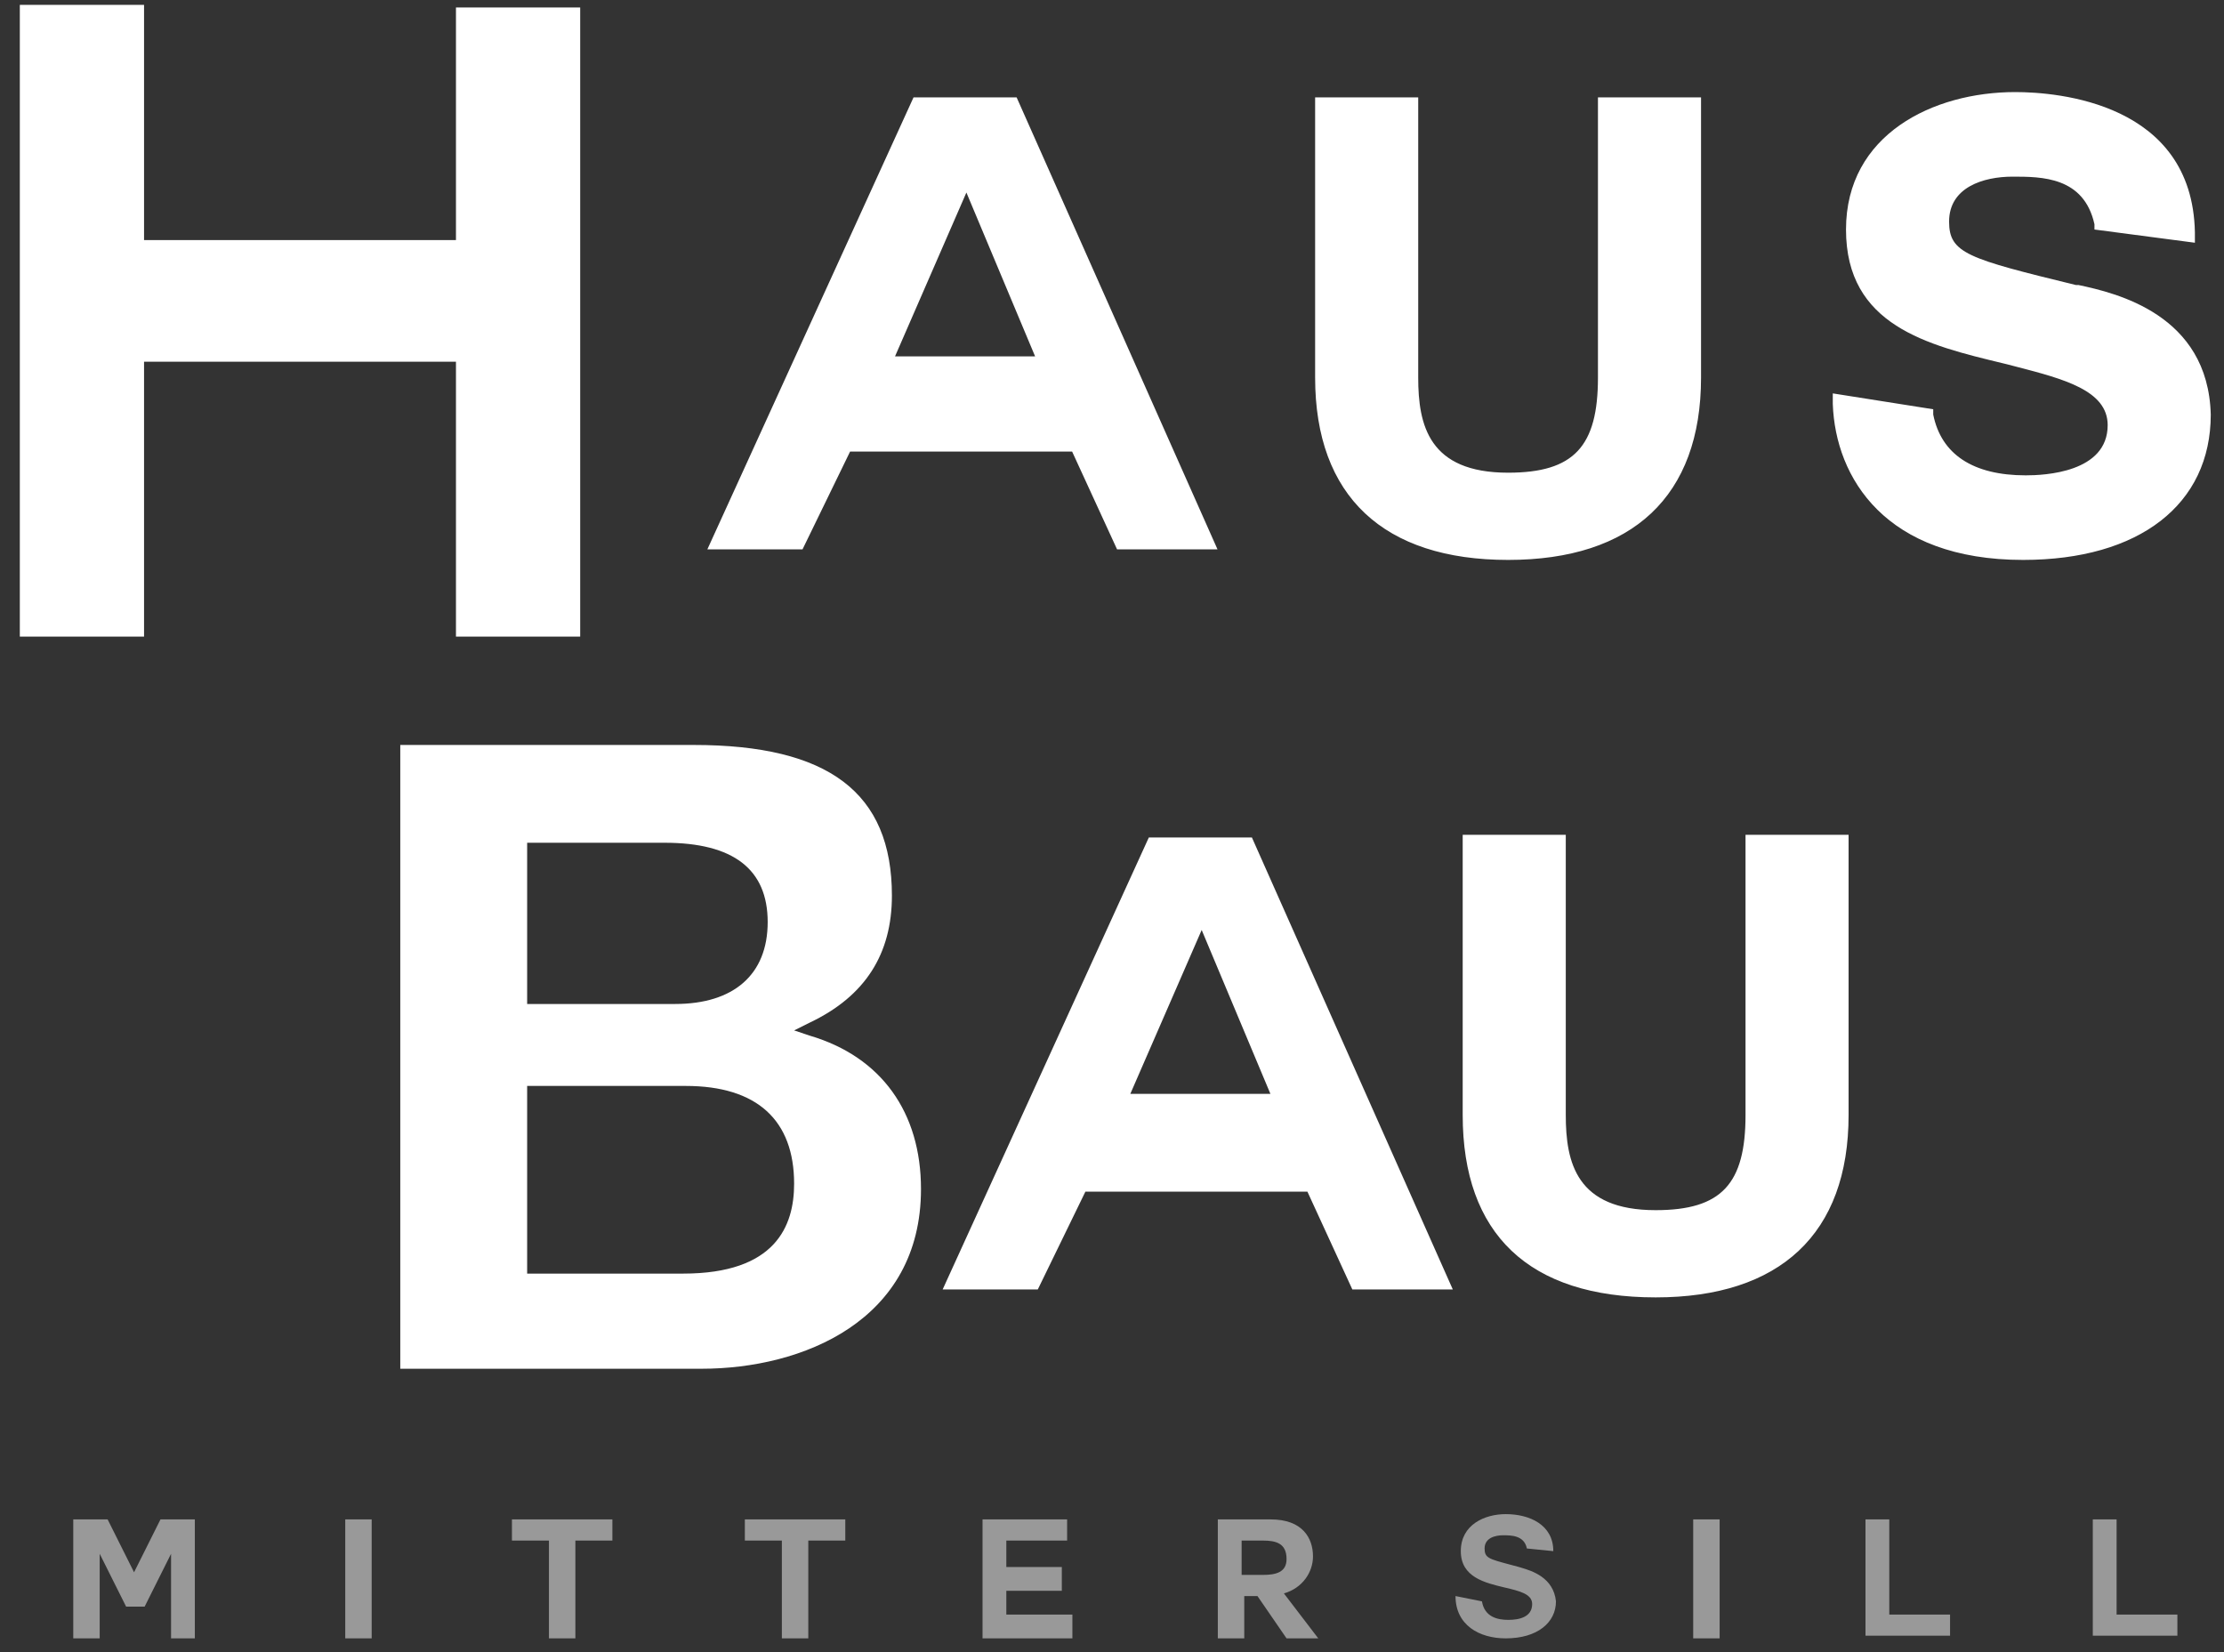 <svg width="105" height="78" viewBox="0 0 105 78" fill="none" xmlns="http://www.w3.org/2000/svg">
<rect x="0" y="0" width="105" height="78" fill="#333333" stroke="none"/>
<path fill-rule="evenodd" clip-rule="evenodd" d="M71.713 73.981C71.552 73.937 71.406 73.898 71.274 73.863C70.285 73.599 70.091 73.548 70.091 73.107C70.091 72.608 70.59 72.483 70.964 72.483C71.339 72.483 71.963 72.483 72.087 73.107L73.335 73.232C73.335 71.984 72.212 71.485 71.089 71.485C70.091 71.485 68.968 71.984 68.968 73.232C68.968 74.46 70.097 74.726 71.047 74.951C71.739 75.114 72.337 75.255 72.337 75.728C72.337 76.352 71.713 76.477 71.214 76.477C70.715 76.477 70.091 76.352 69.966 75.603L68.718 75.353C68.718 76.726 69.841 77.35 71.089 77.35C72.587 77.35 73.46 76.601 73.46 75.603C73.347 74.471 72.31 74.16 71.838 74.019C71.79 74.005 71.748 73.992 71.713 73.981ZM5.081 71.734L6.329 74.23L7.577 71.734H9.199V77.35H8.076V73.357L6.828 75.853H5.955L4.707 73.357V77.35H3.459V71.734H5.081ZM16.3 71.734H17.548V77.35H16.3V71.734ZM24.17 72.733H25.917V77.35H27.165V72.733H28.912V71.734H24.17V72.733ZM36.913 72.733H35.166V71.734H39.908V72.733H38.161V77.35H36.913V72.733ZM47.511 75.104H50.131V73.981H47.511V72.733H50.381V71.734H46.388V77.35H50.63V76.227H47.511V75.104ZM61.989 73.481C61.989 74.23 61.49 74.979 60.616 75.228L62.238 77.35H60.741L59.368 75.353H58.744V77.35H57.496V71.734H59.992C61.49 71.734 61.989 72.608 61.989 73.481ZM58.62 74.355H59.618C60.242 74.355 60.741 74.23 60.741 73.606C60.741 72.858 60.242 72.733 59.618 72.733H58.62V74.355ZM79.94 71.734H81.188V77.35H79.94V71.734ZM89.197 71.734H88.074V77.225H92.067V76.227H89.197V71.734ZM98.806 71.734H99.929V76.227H102.799V77.225H98.806V71.734Z" fill="white" fill-opacity="0.5"/>
<path fill-rule="evenodd" clip-rule="evenodd" d="M21.527 17.076H6.801V30.054H0.936V0.229H6.801V11.335H21.527V0.354H27.392V30.054H21.527V17.076ZM40.135 21.319H50.617L52.739 25.936H57.481L47.997 4.597H43.13L33.396 25.936H37.889L40.135 21.319ZM45.626 9.089L48.87 16.826H42.256L45.626 9.089ZM38.241 48.898L37.492 48.648L38.241 48.274C40.861 47.026 42.109 45.029 42.109 42.284C42.109 37.417 39.114 35.171 32.75 35.171H18.898V64.621H33.124C37.867 64.621 43.482 62.375 43.482 56.136C43.482 52.517 41.61 49.896 38.241 48.898ZM24.888 39.788H31.377C34.622 39.788 36.244 41.036 36.244 43.532C36.244 46.027 34.622 47.4 31.877 47.4H24.888V39.788ZM32.251 60.129H24.888V51.269H32.376C35.745 51.269 37.492 52.891 37.492 55.886C37.492 57.883 36.619 60.129 32.251 60.129ZM54.239 39.538L44.505 60.877H48.997L51.244 56.26H61.726L63.847 60.877H68.59L59.105 39.538H54.239ZM53.365 51.643L56.734 43.906L59.979 51.643H53.365ZM78.167 57.134C81.287 57.134 82.41 55.886 82.41 52.641V39.413H87.276V52.641C87.276 58.257 84.032 61.252 78.167 61.252C72.177 61.252 69.057 58.257 69.057 52.641V39.413H73.924V52.641C73.924 54.888 74.423 57.134 78.167 57.134ZM71.2 26.435C77.066 26.435 80.31 23.44 80.31 17.825V4.597H75.443V17.825C75.443 21.069 74.32 22.317 71.2 22.317C67.457 22.317 66.957 20.071 66.957 17.825V4.597H62.09V17.825C62.09 23.44 65.335 26.435 71.2 26.435ZM98.01 13.457H98.135C99.882 13.831 104.25 14.83 104.375 19.572C104.375 23.814 101.006 26.435 95.515 26.435C89.026 26.435 86.654 22.567 86.53 19.073V18.573L91.272 19.322V19.572C91.646 21.444 93.144 22.442 95.639 22.442C96.513 22.442 99.508 22.317 99.508 20.071C99.508 18.433 97.425 17.892 95.212 17.317C95.064 17.278 94.915 17.24 94.766 17.201C94.698 17.184 94.63 17.168 94.561 17.151C90.998 16.293 87.154 15.367 87.154 10.836C87.154 6.344 91.272 4.347 95.14 4.347C97.137 4.347 103.501 4.846 103.626 10.961V11.46L98.884 10.836V10.587C98.385 8.34 96.388 8.34 95.016 8.34C93.643 8.34 92.021 8.84 92.021 10.462C92.021 11.959 92.894 12.209 98.01 13.457Z" fill="white"/>
</svg>
